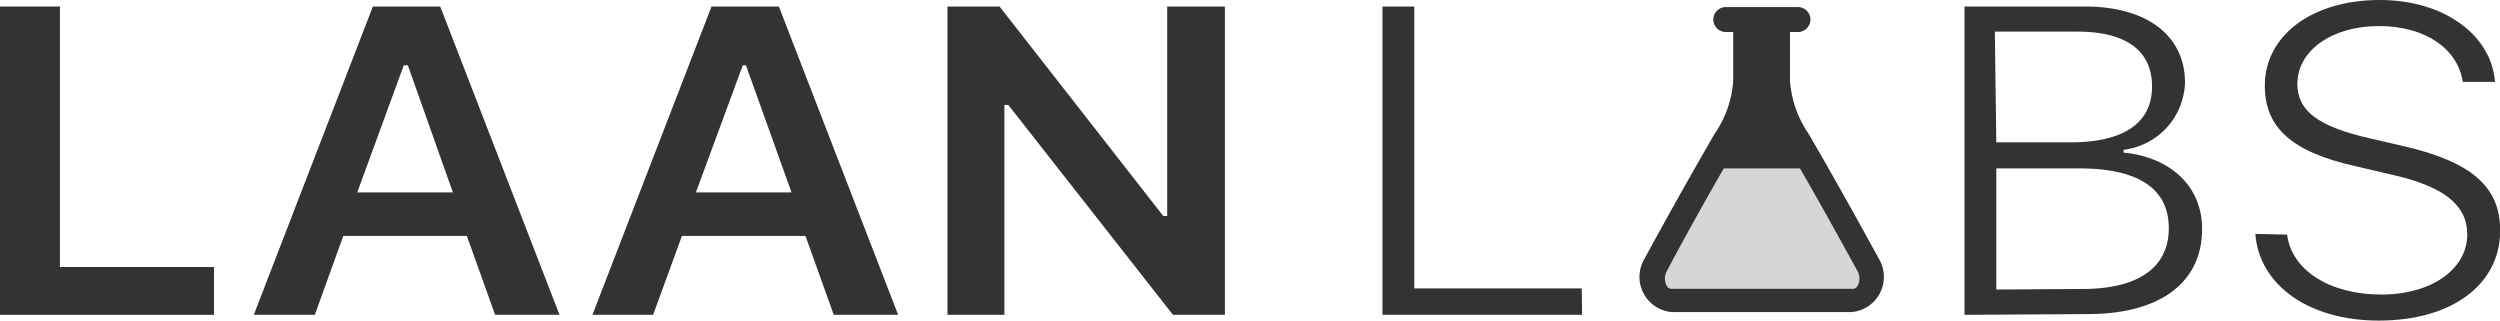 <svg id="Layer_1" data-name="Layer 1" xmlns="http://www.w3.org/2000/svg" width="134.36" height="17.26" viewBox="0 0 134.36 17.26"><title>labs</title><path d="M11.58,17.87H.08V1.3H3.3v14h8.28Z" transform="translate(-0.08 -0.95)" fill="#333"/><path d="M25.17,13.63H18.53L17,17.87H13.72L20.12,1.3h3.62l6.41,16.57H26.69Zm-5.89-2.34h5.14L22,4.46h-.22Z" transform="translate(-0.08 -0.95)" fill="#333"/><path d="M43.37,13.63H36.73l-1.55,4.24H31.92L38.32,1.3h3.62l6.41,16.57H44.89Zm-5.89-2.34h5.14L40.17,4.46H40Z" transform="translate(-0.08 -0.95)" fill="#333"/><path d="M51,17.87V1.3h2.8L62.6,12.56h.21V1.3h3.1V17.87H63.12L54.27,6.59h-.21V17.87Z" transform="translate(-0.08 -0.95)" fill="#333"/><path d="M85.11,17.87H74.38V1.3h1.71V16.45h9Z" transform="translate(-0.08 -0.95)" fill="#333"/><path d="M105.66,17.87V1.3h6.48c3.33,0,5.37,1.57,5.37,4.09A3.75,3.75,0,0,1,114.21,9v.15c2.53.25,4.22,1.82,4.22,4.1,0,2.88-2.24,4.58-6.15,4.58Zm1.71-9.27h4c2.78,0,4.37-1,4.37-3s-1.5-2.95-4-2.95h-4.45ZM112,16.48c3,0,4.64-1.15,4.64-3.27S115,10,111.83,10h-4.46v6.51Z" transform="translate(-0.08 -0.95)" fill="#333"/><path d="M123,13.56c.23,1.91,2.3,3.22,5.05,3.22s4.63-1.39,4.63-3.23c0-1.56-1.23-2.57-4-3.2l-2.06-.48c-3.39-.77-4.82-2.07-4.82-4.32,0-2.68,2.52-4.6,6.18-4.6,3.45,0,6,1.88,6.19,4.4h-1.73c-.27-1.77-2-3-4.51-3s-4.38,1.31-4.38,3.11c0,1.45,1.12,2.29,3.87,2.92l1.78.41c3.73.85,5.25,2.21,5.25,4.55,0,2.89-2.58,4.84-6.53,4.84-3.73,0-6.42-1.89-6.63-4.66Z" transform="translate(-0.08 -0.95)" fill="#333"/><path d="M95,3.36v2a7,7,0,0,0,1.17,3.52c1.12,1.92,2.35,4.1,3.75,6.66a.81.81,0,0,1,0,.76c-.1.17-.2.17-.25.17H89.91c-.06,0-.16,0-.26-.17a.84.84,0,0,1,0-.76C91,13,92.27,10.77,93.39,8.85a7.15,7.15,0,0,0,1.17-3.52v-2H95M96.3,2H93.23v3.3a5.66,5.66,0,0,1-1,2.84c-1.28,2.21-2.58,4.53-3.76,6.7a1.9,1.9,0,0,0,1.43,2.88h9.72a1.9,1.9,0,0,0,1.43-2.88c-1.19-2.17-2.48-4.49-3.77-6.7a5.8,5.8,0,0,1-1-2.84V2Z" transform="translate(-0.08 -0.95)" fill="#333"/><path d="M97.92,10c-.71-1.13-2.15-4.31-2.15-4.31l0-3.06H93.71V5.73S92.13,8.85,91.42,10Z" transform="translate(-0.08 -0.95)" fill="#333"/><path d="M97.38,2a.67.67,0,0,1-.67.67H92.83A.67.67,0,0,1,92.16,2h0a.67.67,0,0,1,.67-.67h3.88a.67.67,0,0,1,.67.67Z" transform="translate(-0.08 -0.95)" fill="#333"/><polygon points="92.59 16.19 100.17 16.19 100.43 14.56 96.95 8.36 92.59 8.36 88.76 14.39 89.24 15.84 92.59 16.19" fill="#333" opacity="0.2"/></svg>